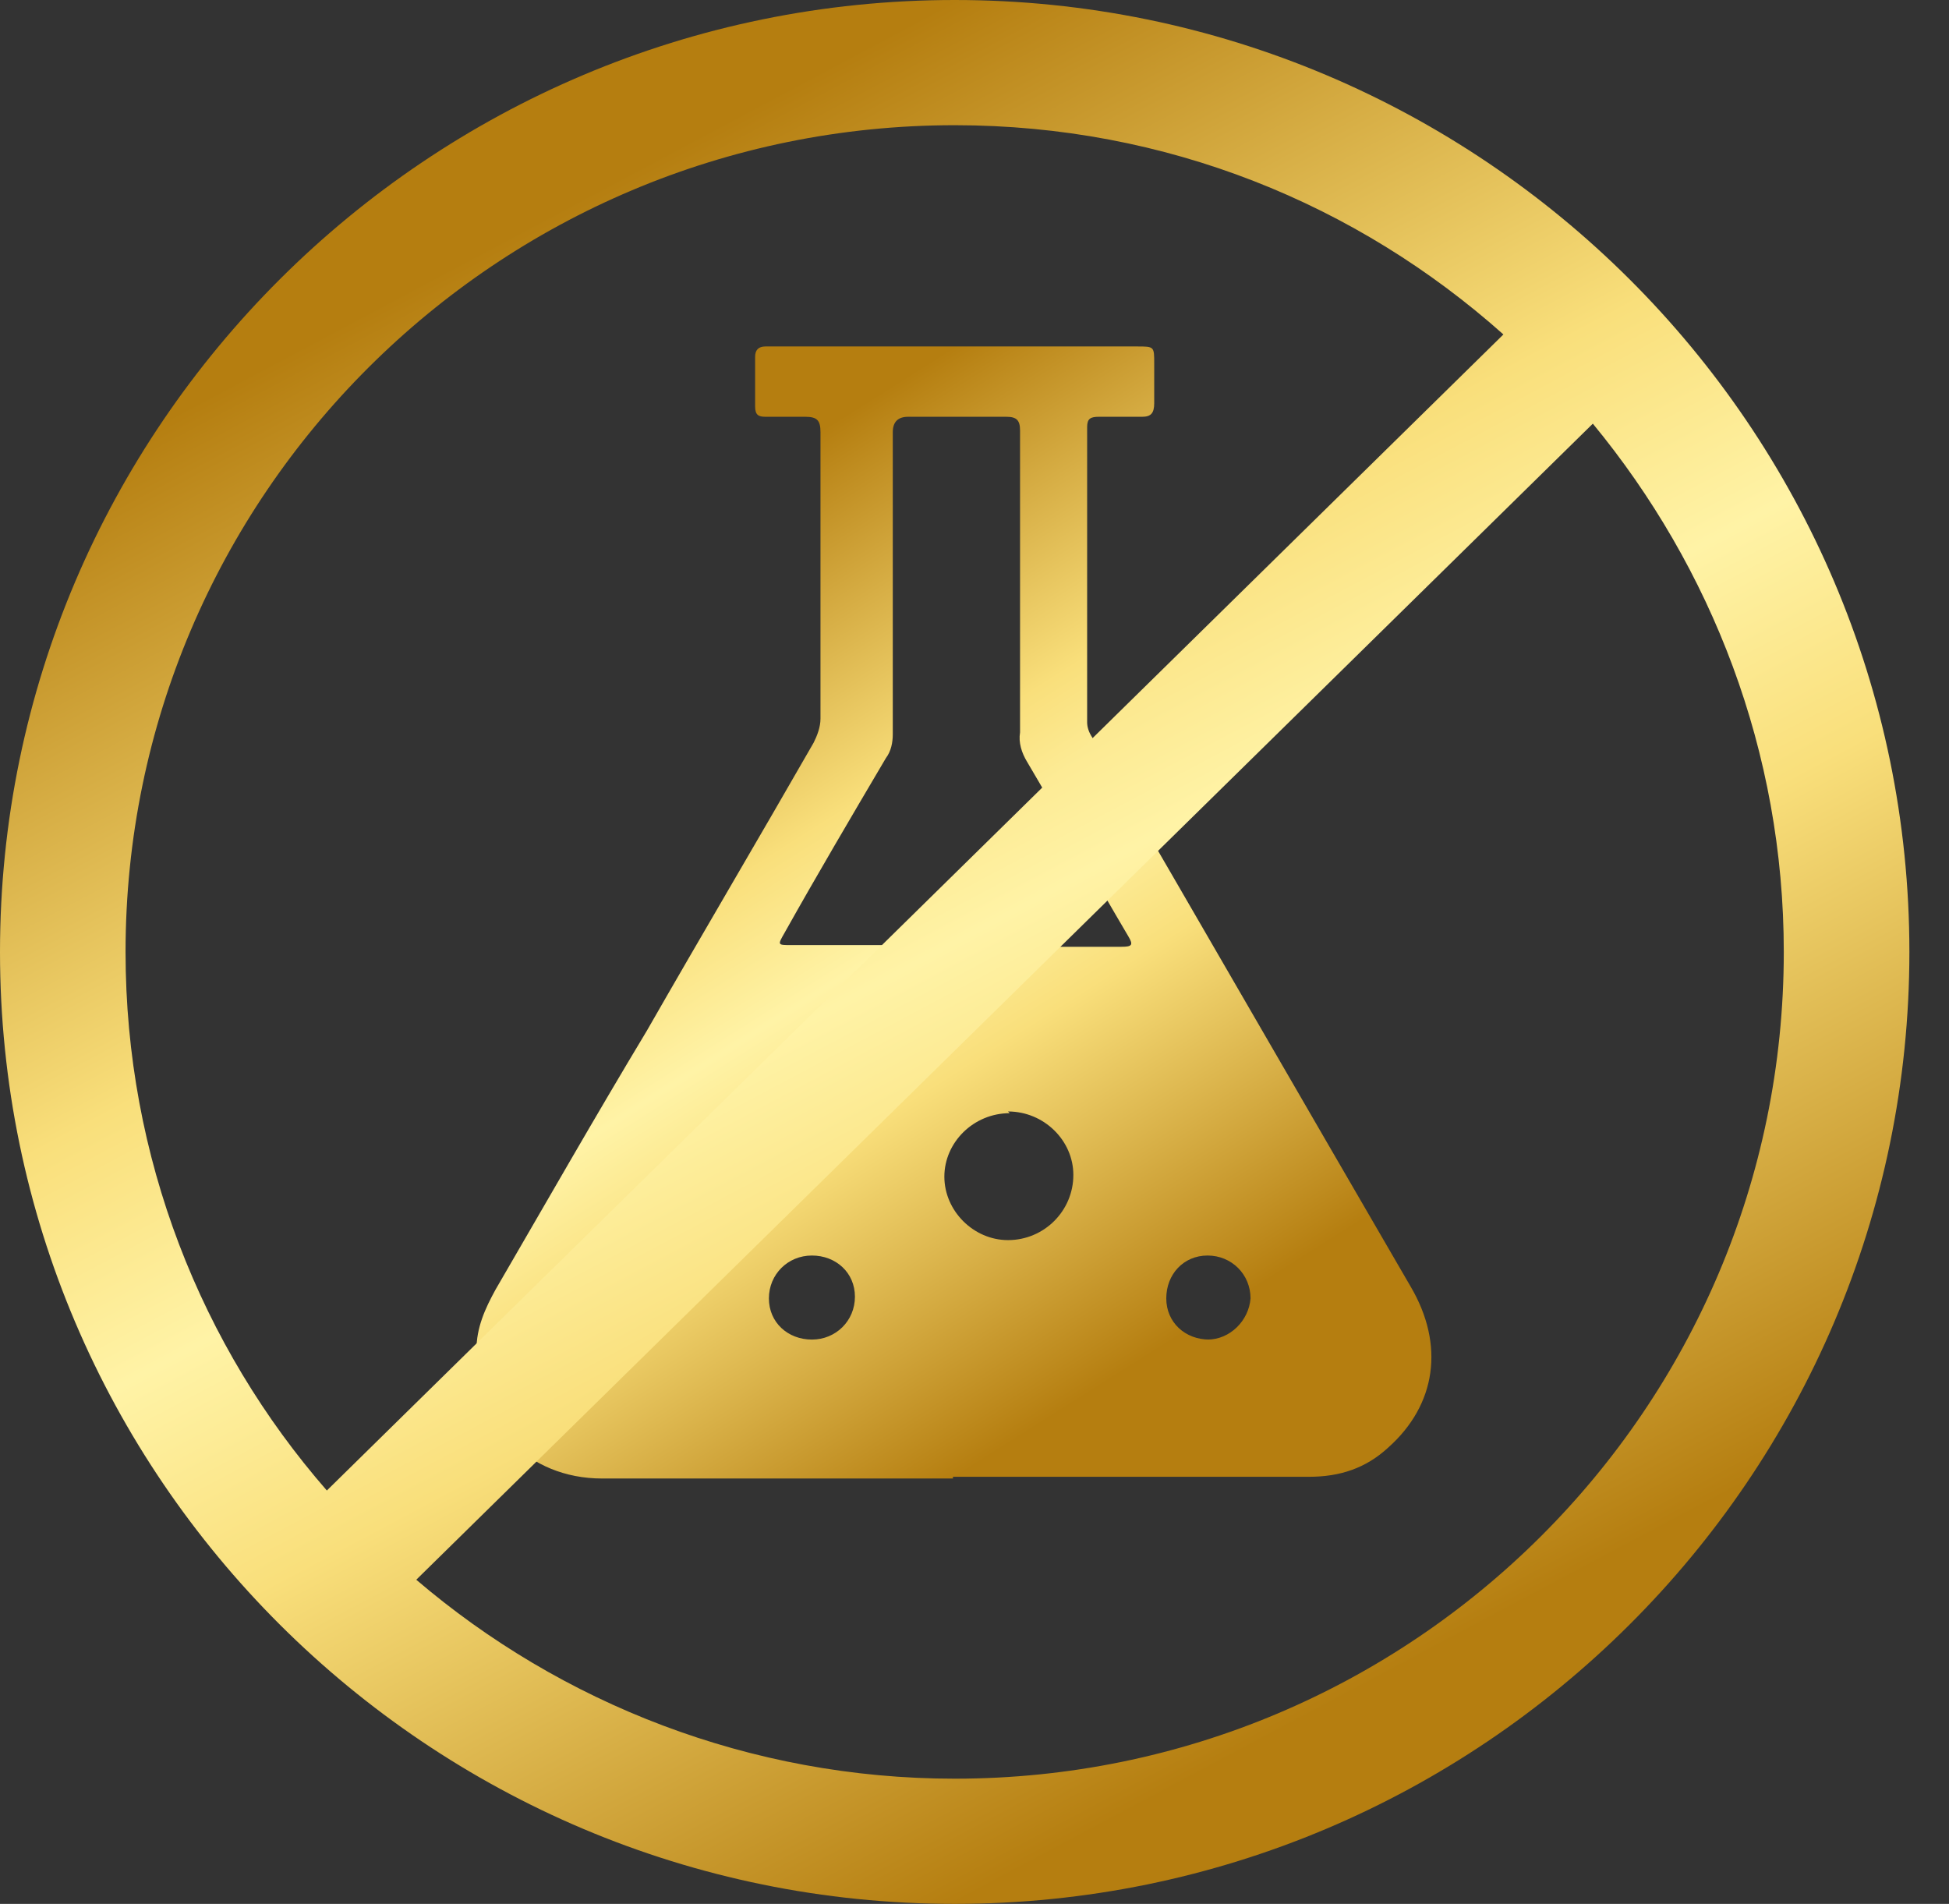 <svg xmlns="http://www.w3.org/2000/svg" width="43" height="42" viewBox="0 0 43 42" fill="none"><rect x="0" y="0" width="43" height="42" fill="#333333" stroke="none"/><path d="M21.025 32.616C18.444 32.616 15.864 32.616 13.283 32.616C11.651 32.616 10.474 31.405 10.512 29.778C10.512 29.286 10.702 28.87 10.93 28.454C12.03 26.562 13.131 24.632 14.27 22.74C15.484 20.621 16.736 18.503 17.951 16.384C18.027 16.232 18.102 16.043 18.102 15.854C18.102 13.735 18.102 11.654 18.102 9.535C18.102 9.27 18.027 9.194 17.761 9.194C17.457 9.194 17.192 9.194 16.888 9.194C16.736 9.194 16.66 9.157 16.66 8.967C16.66 8.589 16.66 8.248 16.66 7.87C16.66 7.719 16.736 7.643 16.888 7.643C16.964 7.643 17.002 7.643 17.078 7.643C19.735 7.643 22.429 7.643 25.085 7.643C25.465 7.643 25.465 7.643 25.465 8.021C25.465 8.324 25.465 8.589 25.465 8.892C25.465 9.119 25.389 9.194 25.199 9.194C24.896 9.194 24.592 9.194 24.251 9.194C24.061 9.194 23.985 9.232 23.985 9.421C23.985 11.578 23.985 13.773 23.985 15.93C23.985 16.043 24.023 16.157 24.099 16.27C26.452 20.319 28.767 24.33 31.12 28.378C31.879 29.665 31.689 30.989 30.626 31.935C30.133 32.389 29.564 32.578 28.881 32.578C26.262 32.578 23.643 32.578 21.025 32.578V32.616ZM21.063 20.886C22.277 20.886 23.53 20.886 24.744 20.886C24.972 20.886 25.01 20.849 24.896 20.659C24.137 19.373 23.416 18.086 22.657 16.8C22.543 16.611 22.467 16.384 22.505 16.157C22.505 13.924 22.505 11.73 22.505 9.497C22.505 9.27 22.429 9.194 22.201 9.194C21.48 9.194 20.759 9.194 20.038 9.194C19.81 9.194 19.697 9.308 19.697 9.535C19.697 11.767 19.697 13.962 19.697 16.194C19.697 16.384 19.659 16.573 19.545 16.724C18.786 18.011 18.027 19.297 17.306 20.584C17.154 20.849 17.154 20.849 17.457 20.849C18.672 20.849 19.886 20.849 21.101 20.849L21.063 20.886ZM22.277 24.557C21.48 24.557 20.835 25.2 20.835 25.957C20.835 26.713 21.48 27.357 22.239 27.357C23.036 27.357 23.681 26.713 23.681 25.919C23.681 25.162 23.036 24.519 22.239 24.519L22.277 24.557ZM17.913 29.551C18.444 29.551 18.862 29.135 18.862 28.605C18.862 28.076 18.444 27.697 17.913 27.697C17.381 27.697 16.964 28.113 16.964 28.643C16.964 29.173 17.381 29.551 17.913 29.551ZM15.977 25.73C15.977 26.259 16.395 26.675 16.888 26.675C17.419 26.675 17.837 26.259 17.837 25.73C17.837 25.2 17.419 24.784 16.926 24.784C16.395 24.784 16.015 25.2 16.015 25.73H15.977ZM26.642 29.551C27.135 29.551 27.552 29.135 27.59 28.643C27.59 28.113 27.173 27.697 26.642 27.697C26.11 27.697 25.731 28.113 25.731 28.643C25.731 29.173 26.148 29.551 26.68 29.551H26.642Z" fill="url(#paint0_linear_757_256)"></path><path d="M21.063 0C9.45 0 0 9.422 0 21C0 32.578 9.45 42 21.063 42C32.676 42 42.126 32.578 42.126 21C42.126 9.422 32.676 0 21.063 0ZM2.77 21C2.77 10.935 10.968 2.762 21.063 2.762C25.731 2.762 29.943 4.503 33.169 7.378L7.211 32.881C4.44 29.703 2.77 25.541 2.77 21ZM21.063 39.238C16.547 39.238 12.372 37.573 9.184 34.849L35.142 9.346C37.761 12.524 39.355 16.573 39.355 21C39.355 31.065 31.158 39.238 21.063 39.238Z" fill="url(#paint1_linear_757_256)"></path><defs><linearGradient id="paint0_linear_757_256" x1="21.042" y1="7.643" x2="32.321" y2="25.493" gradientUnits="userSpaceOnUse"><stop stop-color="#B57E10"></stop><stop offset="0.349" stop-color="#F9DF7B"></stop><stop offset="0.495" stop-color="#FFF3A6"></stop><stop offset="0.641" stop-color="#F9DF7B"></stop><stop offset="1" stop-color="#B57E10"></stop></linearGradient><linearGradient id="paint1_linear_757_256" x1="21.055" y1="1.65077e-06" x2="38.464" y2="32.754" gradientUnits="userSpaceOnUse"><stop stop-color="#B57E10"></stop><stop offset="0.349" stop-color="#F9DF7B"></stop><stop offset="0.495" stop-color="#FFF3A6"></stop><stop offset="0.641" stop-color="#F9DF7B"></stop><stop offset="1" stop-color="#B57E10"></stop></linearGradient></defs></svg>